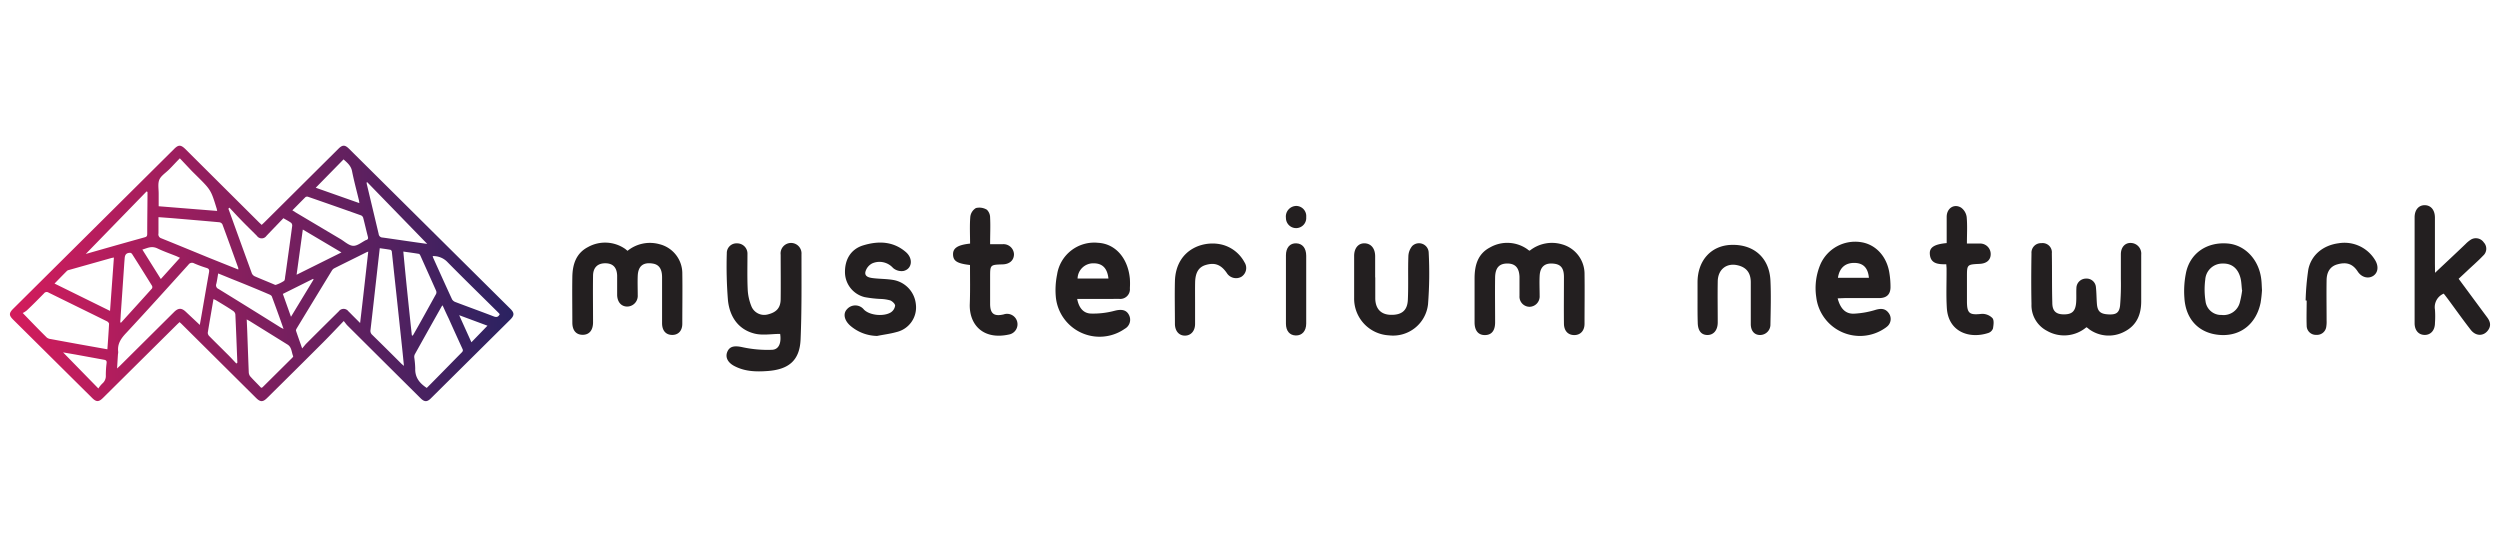 <svg id="Capa_1" data-name="Capa 1" xmlns="http://www.w3.org/2000/svg" xmlns:xlink="http://www.w3.org/1999/xlink" viewBox="0 0 640 140"><defs><linearGradient id="Degradado_sin_nombre_16" x1="2.54" y1="70" x2="131.45" y2="70" gradientUnits="userSpaceOnUse"><stop offset="0" stop-color="#d41c5c"/><stop offset="1" stop-color="#2a2261"/></linearGradient></defs><path d="M199.72,85.48c-2.23,0-4.5.43-6.55-.08-4.23-1.06-6.37-4.39-6.81-8.48a108.22,108.22,0,0,1-.3-12.09,2.48,2.48,0,0,1,2.64-2.53,2.63,2.63,0,0,1,2.65,2.75c0,3-.08,6,.06,9a13,13,0,0,0,.92,4.28,3.53,3.53,0,0,0,4.16,2.18c2.27-.54,3.32-1.68,3.36-3.86.05-3.81,0-7.62,0-11.43a2.68,2.68,0,1,1,5.33-.14c0,7.27.08,14.55-.23,21.82-.23,5.35-3,7.68-8.43,8.08-3,.22-5.89.14-8.61-1.32-1.7-.92-2.33-2.34-1.65-3.75s2.06-1.42,3.94-1a30.33,30.33,0,0,0,7.37.64C199.41,89.52,200.06,87.79,199.72,85.48Z" style="fill:#231f20"/><path d="M160.65,64.21a9.1,9.1,0,0,1,8.12-1.71,7.7,7.7,0,0,1,5.9,7.25c.07,4.38,0,8.76,0,13.13,0,1.83-1.06,2.9-2.65,2.86s-2.52-1.12-2.53-3c0-3.92,0-7.84,0-11.77,0-2.11-.79-3.21-2.29-3.48-2.51-.44-3.83.58-3.94,3.13-.07,1.64,0,3.29,0,4.94a2.74,2.74,0,0,1-2.68,2.92c-1.54,0-2.56-1.17-2.59-3,0-1.64,0-3.29,0-4.94-.08-2.1-1.09-3.12-3-3.14s-3.14,1-3.17,3.17c-.06,4,0,8,0,11.93,0,2.08-1,3.22-2.67,3.21s-2.62-1.12-2.63-3.1c0-3.92-.07-7.85,0-11.77.06-3.16.95-6,4-7.59a9,9,0,0,1,9.54.48Z" style="fill:#231f20"/><path d="M391.59,64.19a9.1,9.1,0,0,1,8.22-1.66,7.86,7.86,0,0,1,5.83,7.35c.06,4.32,0,8.64,0,13,0,1.8-1.07,2.91-2.64,2.9s-2.61-1.06-2.63-2.93c-.05-4,0-8,0-11.93,0-2.18-.75-3.15-2.36-3.39-2.41-.36-3.73.64-3.86,3.08-.09,1.7,0,3.41,0,5.12a2.65,2.65,0,0,1-2.57,2.81,2.6,2.6,0,0,1-2.59-2.77c0-1.65,0-3.3,0-4.94-.1-2.33-1.14-3.39-3.17-3.37s-3,1.11-3.07,3.47c-.06,3.86,0,7.73,0,11.59,0,2.15-.92,3.25-2.61,3.26s-2.64-1.14-2.65-3.23c0-3.75,0-7.51,0-11.26,0-3.31.79-6.29,3.94-7.94a8.91,8.91,0,0,1,9.68.53C391.17,64,391.37,64.06,391.59,64.19Z" style="fill:#231f20"/><path d="M534.12,83.77a8.8,8.8,0,0,1-10.06.94,7.37,7.37,0,0,1-4-6.85c-.09-4.32-.07-8.64,0-13a2.43,2.43,0,0,1,2.54-2.61,2.37,2.37,0,0,1,2.67,2.61c.08,4.21,0,8.42.12,12.62,0,2.17.95,3,3,3s2.92-.81,3.1-3c.1-1.25,0-2.51.07-3.75A2.46,2.46,0,0,1,534,71.32a2.39,2.39,0,0,1,2.56,2.24c.15,1.41.14,2.83.25,4.25.16,1.9.88,2.55,2.85,2.67s2.86-.31,3.08-2.27a64.19,64.19,0,0,0,.2-6.8c0-2.11,0-4.21,0-6.31,0-1.83,1.1-3,2.63-2.9a2.73,2.73,0,0,1,2.58,3c0,4,0,8,0,11.94,0,3.37-1.16,6.17-4.29,7.76a8.55,8.55,0,0,1-9.19-.73C534.55,84,534.36,83.92,534.12,83.77Z" style="fill:#231f20"/><path d="M623.37,69.84c2.87-2.71,5.34-5,7.82-7.38a7.85,7.85,0,0,1,1.3-1.08,2.45,2.45,0,0,1,3.35.67,2.36,2.36,0,0,1-.15,3.39C634.4,66.8,633,68,631.62,69.31l-2.21,2.06c2.44,3.29,4.82,6.53,7.22,9.76.77,1,1.19,2.07.41,3.27-1.12,1.72-3.22,1.77-4.56,0-2-2.57-3.86-5.2-5.78-7.8-.37-.49-.75-1-1.11-1.43a3.75,3.75,0,0,0-2.24,4.1,24.24,24.24,0,0,1,0,3.41c0,1.9-1.11,3.1-2.68,3.06s-2.53-1.23-2.53-3q0-13.55,0-27.1c0-1.92,1.05-3.13,2.61-3.11s2.58,1.23,2.59,3.17c0,3.92,0,7.84,0,11.76Z" style="fill:#231f20"/><path d="M275.76,76.52c.42,2.24,1.55,3.67,3.48,3.75a21.18,21.18,0,0,0,6.13-.72c1.57-.4,2.85-.32,3.57.94a2.64,2.64,0,0,1-1,3.68,11.25,11.25,0,0,1-17.66-8.28,19.72,19.72,0,0,1,.33-5.58,9.62,9.62,0,0,1,10.52-8.15c4.41.25,7.64,3.91,8.12,9.23a19,19,0,0,1,0,2.39,2.48,2.48,0,0,1-2.77,2.73C283,76.54,279.47,76.52,275.76,76.52Zm8-5.22c-.29-2.64-1.55-3.89-3.77-3.89a4,4,0,0,0-4.13,3.89Z" style="fill:#231f20"/><path d="M470.44,76.38c.69,2.62,2,4,4.17,3.92a22.42,22.42,0,0,0,5.61-1c1.39-.39,2.47-.31,3.31.87a2.52,2.52,0,0,1-.52,3.5,5.52,5.52,0,0,1-.55.4,11.27,11.27,0,0,1-17.5-8,15.59,15.59,0,0,1,1.11-8.5,9.72,9.72,0,0,1,10.33-5.58c3.77.56,6.64,3.64,7.29,7.94a22.26,22.26,0,0,1,.28,3.55c0,1.9-1,2.8-2.85,2.83-2.95,0-5.91,0-8.86,0Zm8-5.26c-.23-2.5-1.39-3.72-3.53-3.81-2.46-.09-4,1.19-4.4,3.81Z" style="fill:#231f20"/><path d="M224.54,86a10.78,10.78,0,0,1-6.92-2.67c-1.53-1.39-1.83-3.08-.79-4.17a2.82,2.82,0,0,1,4.34.1c1.51,1.52,5.11,1.82,6.9.7a2.46,2.46,0,0,0,1.08-1.72c0-.45-.72-1.13-1.26-1.34a10.28,10.28,0,0,0-2.51-.37,29.9,29.9,0,0,1-4-.46,6.6,6.6,0,0,1-5.06-6.13c-.12-3.48,1.49-6.15,4.64-7.12,3.87-1.18,7.68-1.1,10.94,1.71,1.95,1.68,1.6,4.34-.62,4.84a3.33,3.33,0,0,1-2.67-.78,4.64,4.64,0,0,0-5.31-1.17,3.42,3.42,0,0,0-1.76,2.19c-.24,1.23,1,1.48,2,1.6,1.74.21,3.52.17,5.25.48a7,7,0,0,1,5.67,6.19A6.47,6.47,0,0,1,229.52,85C227.91,85.46,226.21,85.66,224.54,86Z" style="fill:#231f20"/><path d="M579.07,74.29a31.41,31.41,0,0,1-.35,3.18c-1.1,5.39-5.05,8.58-10.21,8.29-5.36-.3-8.93-3.79-9.3-9.43a23.5,23.5,0,0,1,.46-6.75c1.16-4.92,5.44-7.69,10.65-7.24,4.46.39,8,4.18,8.57,9.19C579,72.38,579,73.23,579.07,74.29Zm-5.12,0c-.12-1.1-.14-2-.33-2.89-.59-2.61-2.21-4-4.6-3.93a4.39,4.39,0,0,0-4.47,4.07,19.41,19.41,0,0,0,.06,5.54,4,4,0,0,0,4.13,3.55,4.29,4.29,0,0,0,4.65-3.18A25.78,25.78,0,0,0,574,74.29Z" style="fill:#231f20"/><path d="M352.07,71c0,1.82,0,3.64,0,5.46.06,2.57,1.41,4,3.77,4.13,2.89.12,4.44-1,4.57-3.82.17-3.69,0-7.39.13-11.08a4.35,4.35,0,0,1,1-2.72,2.48,2.48,0,0,1,4.2,1.6,101.42,101.42,0,0,1-.16,13.28,9,9,0,0,1-10,8,9.41,9.41,0,0,1-8.92-9.58c0-3.58,0-7.17,0-10.75,0-2,1.08-3.28,2.69-3.23s2.67,1.27,2.69,3.28c0,1.82,0,3.64,0,5.46Z" style="fill:#231f20"/><path d="M434.57,77.05c0-1.59,0-3.18,0-4.77,0-5.6,3.48-9.44,8.66-9.59,5.76-.18,9.71,3.32,10,9.07.18,3.75.07,7.5,0,11.25a2.66,2.66,0,0,1-2.66,2.75c-1.4,0-2.35-1-2.37-2.76,0-3.58,0-7.15,0-10.73,0-2.48-1.18-3.89-3.46-4.38-2.82-.61-5,1.15-5,4.25-.06,3.46,0,6.93,0,10.39,0,2-1.07,3.26-2.68,3.23s-2.43-1.19-2.44-3.25C434.56,80.69,434.57,78.87,434.57,77.05Z" style="fill:#231f20"/><path d="M498.25,67.66c-2,0-4.11-.06-4.22-2.76-.06-1.61,1.24-2.39,4.32-2.67,0-2.21,0-4.45,0-6.7s1.92-3.46,3.7-2.37a3.55,3.55,0,0,1,1.42,2.41c.2,2.18.06,4.39.06,6.78,1.21,0,2.21,0,3.22,0a2.69,2.69,0,0,1,2.87,2.7c0,1.52-1.06,2.42-2.85,2.5-3.23.16-3.23.16-3.23,3.41,0,2,0,4.09,0,6.14,0,3.17.64,3.6,3.78,3.25a3.64,3.64,0,0,1,2.74,1.08c.47.55.29,1.78.14,2.67a1.91,1.91,0,0,1-1.16,1.13c-4.85,1.61-10.26-.24-10.65-6.37-.2-3.23-.05-6.48-.07-9.71C498.34,68.71,498.29,68.27,498.25,67.66Z" style="fill:#231f20"/><path d="M248.32,67.84c-3.27-.38-4.28-1-4.34-2.65s1.14-2.49,4.36-2.83c0-2.27-.13-4.59.06-6.89a3,3,0,0,1,1.44-2.21,3.71,3.71,0,0,1,2.8.43,2.81,2.81,0,0,1,.83,2.05c.11,2.15,0,4.31,0,6.77,1.16,0,2.21,0,3.26,0a2.69,2.69,0,0,1,2.85,2.56c0,1.54-1.1,2.56-2.9,2.61-3.21.1-3.21.1-3.21,3.26,0,2.28,0,4.55,0,6.83,0,2.54,1,3.29,3.46,2.72a2.67,2.67,0,1,1,1.57,5.1c-6.82,1.59-10.37-2.49-10.24-7.64C248.39,74.61,248.32,71.27,248.32,67.84Z" style="fill:#231f20"/><path d="M590.24,76.92a65.41,65.41,0,0,1,.69-7.94c.77-3.75,3.8-6.17,7.7-6.7a9.15,9.15,0,0,1,9.45,4.4c.9,1.54.69,3.14-.53,3.94s-2.94.44-3.95-1.08c-1.29-2-2.88-2.53-5.25-1.86-1.72.48-2.7,1.82-2.74,4-.06,3.47,0,6.94,0,10.4a7.77,7.77,0,0,1-.08,1.53A2.38,2.38,0,0,1,593,85.72a2.34,2.34,0,0,1-2.49-2.3c-.08-2.16,0-4.32,0-6.48Z" style="fill:#231f20"/><path d="M305.94,77.46c0,1.82,0,3.64,0,5.46s-1.08,3-2.6,3-2.54-1.17-2.56-3c0-3.64-.09-7.28,0-10.91.23-8.61,8.07-10.86,12.88-9.13a9.07,9.07,0,0,1,4.92,4.25,2.66,2.66,0,0,1-.81,3.74,2.79,2.79,0,0,1-3.72-1c-1.51-2.17-3.11-2.74-5.5-2-1.75.57-2.56,2-2.6,4.5C305.92,74.05,305.94,75.76,305.94,77.46Z" style="fill:#231f20"/><path d="M334.39,74.14c0,2.89,0,5.79,0,8.68,0,1.91-1.05,3.09-2.65,3.06s-2.53-1.18-2.54-3q0-8.76,0-17.52c0-2,1.06-3.13,2.64-3.07s2.54,1.21,2.55,3.18C334.41,68.36,334.39,71.25,334.39,74.14Z" style="fill:#231f20"/><path d="M334.39,55.57a2.6,2.6,0,1,1-5.19.22,2.71,2.71,0,0,1,2.69-3.07A2.6,2.6,0,0,1,334.39,55.57Z" style="fill:#231f20"/><path d="M88,82.18c-1.88,1.95-3.52,3.71-5.23,5.42q-7.16,7.16-14.36,14.26c-1.12,1.11-1.75,1.1-2.87,0L46.63,83.08c-.19-.2-.4-.38-.66-.62-.26.25-.5.46-.73.69L26.37,101.86c-1.09,1.08-1.72,1.08-2.8,0L3.4,81.86c-1.15-1.14-1.14-1.7,0-2.84L44.6,38.11c1.08-1.08,1.69-1.06,2.8,0L66.38,57l.61.57c.25-.24.49-.45.72-.68L86.63,38.09c1.05-1.05,1.67-1.05,2.73,0l41.33,41c1,1,1,1.66,0,2.67L110.28,102c-.92.92-1.62.92-2.56,0Q98.35,92.7,89,83.39C88.69,83.1,88.46,82.74,88,82.18Zm-36.85,1c.16-.91.3-1.66.43-2.41.64-3.69,1.27-7.37,1.93-11.06.11-.61,0-.94-.67-1.13a29.18,29.18,0,0,1-3.12-1.15,1.1,1.1,0,0,0-1.48.33C43,73.56,37.74,79.4,32.39,85.15,31,86.6,30,88,30.26,90.09a2.86,2.86,0,0,1-.06.58c-.08,1.14-.14,2.28-.23,3.66.42-.39.66-.61.89-.84l13.7-13.61c1.08-1.07,1.92-1.09,3-.07ZM94.27,64.42a4,4,0,0,0-.5.18C91,66,88.31,67.3,85.58,68.68a1.67,1.67,0,0,0-.63.61Q80.46,76.64,76,84c-.12.2-.28.49-.22.68.47,1.43,1,2.84,1.57,4.52.45-.51.71-.87,1-1.18q4.19-4.19,8.39-8.33a1.52,1.52,0,0,1,2.45,0c.34.32.67.66,1,1l2,2C92.93,76.45,93.59,70.49,94.27,64.42Zm-66.78,25c.16-2.27.32-4.39.43-6.52,0-.2-.29-.52-.51-.63-5-2.47-10-4.91-15-7.38a.85.85,0,0,0-1.15.22c-1.46,1.48-2.94,3-4.44,4.39a5.25,5.25,0,0,1-1,.63C8.06,82.45,10,84.46,12,86.43a2,2,0,0,0,1,.37c2.29.43,4.58.84,6.87,1.26ZM58.74,53.16l-.25.22c0,.1,0,.21.08.31Q61.51,61.85,64.48,70a1.52,1.52,0,0,0,.77.75c1.58.69,3.17,1.32,4.77,2,.2.08.46.24.61.17a9.12,9.12,0,0,0,2.07-1c.27-.2.25-.81.32-1.24s.15-1,.22-1.48c.52-3.79,1.06-7.57,1.56-11.36a1,1,0,0,0-.25-.78c-.57-.42-1.21-.74-2-1.2-1.46,1.52-2.89,3-4.34,4.52a1.48,1.48,0,0,1-2.44,0C64.41,59,63,57.66,61.7,56.3,60.69,55.27,59.72,54.21,58.74,53.16ZM97.22,63.54c-.26,2.28-.51,4.45-.75,6.62-.54,4.77-1.06,9.53-1.62,14.3a1.34,1.34,0,0,0,.42,1.24q3.75,3.67,7.46,7.39c.17.16.35.3.68.58-.17-1.68-.31-3.16-.47-4.65L101.5,75.54q-.6-5.55-1.19-11.09c0-.18-.19-.46-.32-.49C99.1,63.79,98.2,63.68,97.22,63.54ZM61,69a3.77,3.77,0,0,0,0-.39c-1.34-3.73-2.68-7.45-4.06-11.17a1.08,1.08,0,0,0-.76-.54c-3.83-.35-7.68-.67-11.52-1-1.31-.11-2.63-.2-4.09-.31,0,1.45,0,2.81,0,4.16A1.05,1.05,0,0,0,41.28,61c4.09,1.65,8.16,3.33,12.23,5Zm52.32,9.15a2.56,2.56,0,0,0-.26.3q-3.45,6.12-6.87,12.26a1.51,1.51,0,0,0-.14.79,24,24,0,0,1,.25,2.81c-.08,2.23,1,3.72,2.95,5,3-3,6-6.1,9-9.13.37-.38.25-.67.08-1-1.15-2.52-2.29-5-3.43-7.57C114.36,80.5,113.85,79.39,113.31,78.18ZM55.59,54a5.16,5.16,0,0,0-.1-.53C54,48.63,54,48.63,50.34,45c-.43-.43-.87-.85-1.3-1.29l-3-3.18c-1,1-1.89,2-2.78,2.88S41.22,45,40.79,46s-.16,2.39-.17,3.61c0,1,0,2.09,0,3.19Zm19.23-.17,1,.63,11.45,6.8c1,.62,2.1,1.64,3.17,1.67s2.18-.95,3.28-1.49l.07,0c.42-.15.5-.4.39-.83-.42-1.61-.78-3.24-1.2-4.84a1,1,0,0,0-.54-.63q-6.78-2.41-13.57-4.76a.78.78,0,0,0-.66.07C77.09,51.56,76,52.69,74.82,53.87ZM63.16,81.77c.05,1.09.09,2,.13,3,.13,3.49.25,7,.39,10.48A1.89,1.89,0,0,0,64,96.28c.93,1.06,1.93,2,2.85,3a1.53,1.53,0,0,0,.34-.12l7.62-7.56c.11-.11.28-.32.24-.41-.43-1-.34-2.33-1.47-3l-9.47-5.88C63.82,82.12,63.56,82,63.16,81.77Zm-34-15.84-.53.09L17.7,69.1a1.32,1.32,0,0,0-.53.22c-1.06,1.06-2.1,2.13-3.21,3.27l14.21,7Zm76.32,19.92.21.09c0-.08.07-.16.11-.23,2-3.48,3.91-7,5.84-10.46a1.08,1.08,0,0,0,0-.83c-1.33-3-2.69-6-4-8.94-.09-.18-.24-.46-.39-.49-1.3-.22-2.6-.39-4-.59C103.92,71.64,104.67,78.75,105.43,85.85ZM21.87,65.1,21.72,65A1.65,1.65,0,0,0,22,65c5-1.43,10.07-2.87,15.11-4.27.57-.16.57-.48.58-.92,0-3.28.05-6.55.07-9.83,0-.28,0-.56,0-.84L37.53,49ZM94,46.63l-.16.11a5.48,5.48,0,0,0,.1.56c1,4.2,2,8.39,3,12.6a1,1,0,0,0,1,.91c2.55.35,5.1.74,7.65,1.1,1.35.2,2.7.38,3.78.53ZM55.86,70c-.18,1-.29,1.86-.49,2.68a1,1,0,0,0,.55,1.28q8,4.92,15.91,9.87c.19.12.4.2.76.38-1-2.9-2-5.62-3-8.32-.09-.25-.47-.44-.76-.56q-4.68-2-9.37-3.86Zm54.91-4.41c.07.21.1.34.15.46,1.59,3.53,3.18,7.07,4.81,10.59a1.67,1.67,0,0,0,.85.68c3.26,1.24,6.54,2.42,9.79,3.67.74.29,1.21.18,1.56-.57-.16-.17-.32-.36-.5-.53-4.37-4.34-8.78-8.63-13.08-13A5,5,0,0,0,110.77,65.56Zm-80,16.93.22.08c2.64-2.91,5.29-5.82,7.92-8.75a.75.75,0,0,0,0-.7q-2.51-4.07-5.08-8.1a.75.75,0,0,0-.48-.33c-.93,0-1.35.39-1.43,1.34-.05.61-.1,1.21-.14,1.82q-.43,6.39-.88,12.77C30.88,81.25,30.83,81.87,30.78,82.49ZM60.5,93.06l.25-.18a1.57,1.57,0,0,0,0-.3c-.16-4-.31-8.09-.5-12.13a1.28,1.28,0,0,0-.54-.83c-1.46-1-2.95-1.86-4.43-2.77a5.55,5.55,0,0,0-.63-.28c-.5,2.93-1,5.76-1.46,8.6a1.24,1.24,0,0,0,.4.89c1.42,1.45,2.87,2.85,4.3,4.29C58.81,91.24,59.65,92.15,60.5,93.06Zm20.33-45L92,52c-.06-.35-.07-.56-.12-.77-.6-2.48-1.27-4.94-1.76-7.43-.28-1.4-1.23-2.14-2.17-3Zm6.58,16.56-9.89-5.86L75.93,70.33ZM25.18,99.45a7.13,7.13,0,0,1,1-1.25,2.52,2.52,0,0,0,.91-2.11,23.54,23.54,0,0,1,.2-3.14c.07-.61-.17-.77-.69-.86l-7.17-1.31-3.28-.57ZM46.07,66l-.81-.38c-1.64-.67-3.33-1.24-4.9-2s-2.58-.11-3.92.27l4.73,7.54Zm34.21,5.55-.14-.16-7.73,3.85,2.08,5.86Zm44.51,11.83-7.24-2.69c1.1,2.45,2.11,4.67,3.13,6.93Z" style="fill:url(#Degradado_sin_nombre_16)"/></svg>